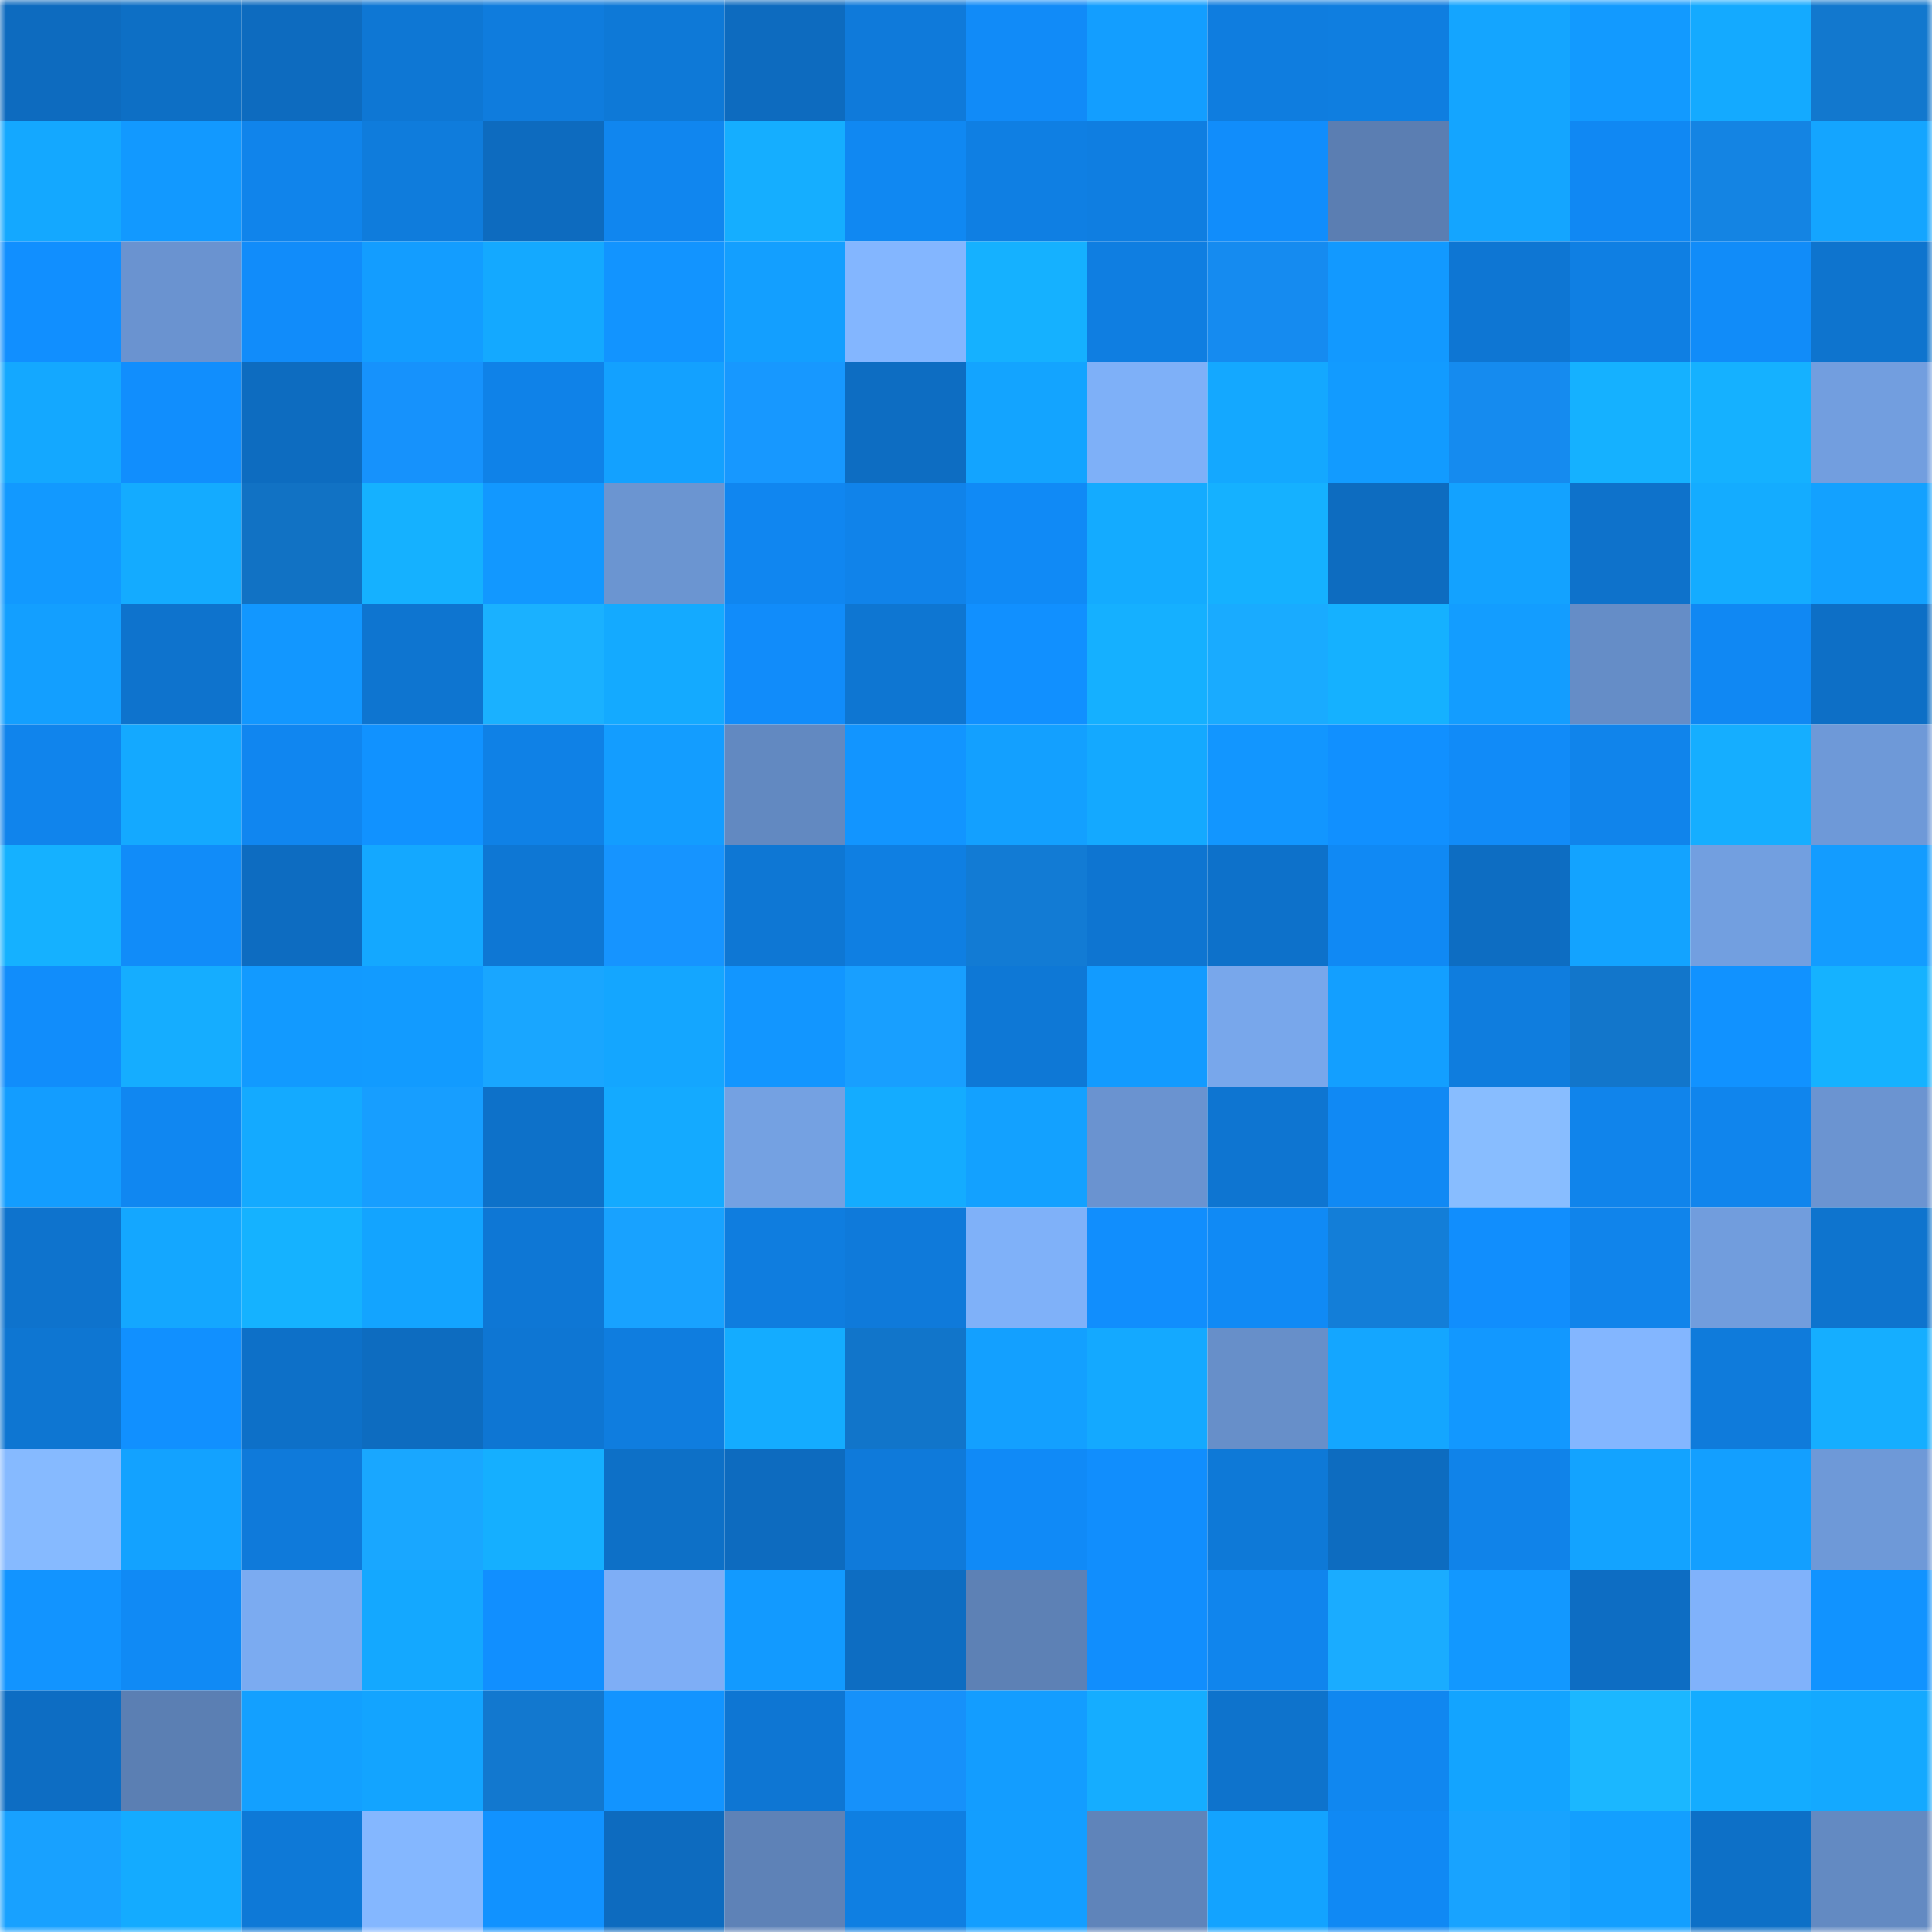 <svg viewBox="0 0 160 160" fill="none" role="img" xmlns="http://www.w3.org/2000/svg" width="240" height="240" name="ens%2Cpaleboy.eth"><mask id="66366699" mask-type="alpha" maskUnits="userSpaceOnUse" x="0" y="0" width="160" height="160"><rect width="160" height="160" fill="#FFFFFF"></rect></mask><g mask="url(#66366699)"><rect x="0" y="0" width="10" height="10" fill="#0d6bbf"></rect><rect x="10" y="0" width="10" height="10" fill="#0d6fc5"></rect><rect x="20" y="0" width="10" height="10" fill="#0d6bbf"></rect><rect x="30" y="0" width="10" height="10" fill="#0e77d4"></rect><rect x="40" y="0" width="10" height="10" fill="#0f7cdd"></rect><rect x="50" y="0" width="10" height="10" fill="#0e79d7"></rect><rect x="60" y="0" width="10" height="10" fill="#0d6bbf"></rect><rect x="70" y="0" width="10" height="10" fill="#0f7ada"></rect><rect x="80" y="0" width="10" height="10" fill="#118bf8"></rect><rect x="90" y="0" width="10" height="10" fill="#139eff"></rect><rect x="100" y="0" width="10" height="10" fill="#0f7ddf"></rect><rect x="110" y="0" width="10" height="10" fill="#0f7ee0"></rect><rect x="120" y="0" width="10" height="10" fill="#14a5ff"></rect><rect x="130" y="0" width="10" height="10" fill="#129aff"></rect><rect x="140" y="0" width="10" height="10" fill="#14aaff"></rect><rect x="150" y="0" width="10" height="10" fill="#1278ce"></rect><rect x="0" y="10" width="10" height="10" fill="#14a8ff"></rect><rect x="10" y="10" width="10" height="10" fill="#1299ff"></rect><rect x="20" y="10" width="10" height="10" fill="#1084eb"></rect><rect x="30" y="10" width="10" height="10" fill="#0f7cdc"></rect><rect x="40" y="10" width="10" height="10" fill="#0d6bbf"></rect><rect x="50" y="10" width="10" height="10" fill="#1086ef"></rect><rect x="60" y="10" width="10" height="10" fill="#15aeff"></rect><rect x="70" y="10" width="10" height="10" fill="#1088f2"></rect><rect x="80" y="10" width="10" height="10" fill="#0f7fe3"></rect><rect x="90" y="10" width="10" height="10" fill="#0f7ee1"></rect><rect x="100" y="10" width="10" height="10" fill="#118dfb"></rect><rect x="110" y="10" width="10" height="10" fill="#5b7eb2"></rect><rect x="120" y="10" width="10" height="10" fill="#14a5ff"></rect><rect x="130" y="10" width="10" height="10" fill="#1088f3"></rect><rect x="140" y="10" width="10" height="10" fill="#1484e3"></rect><rect x="150" y="10" width="10" height="10" fill="#14a5ff"></rect><rect x="0" y="20" width="10" height="10" fill="#118fff"></rect><rect x="10" y="20" width="10" height="10" fill="#6a93d0"></rect><rect x="20" y="20" width="10" height="10" fill="#118cfa"></rect><rect x="30" y="20" width="10" height="10" fill="#139dff"></rect><rect x="40" y="20" width="10" height="10" fill="#14a9ff"></rect><rect x="50" y="20" width="10" height="10" fill="#1294ff"></rect><rect x="60" y="20" width="10" height="10" fill="#139fff"></rect><rect x="70" y="20" width="10" height="10" fill="#83b6ff"></rect><rect x="80" y="20" width="10" height="10" fill="#15b1ff"></rect><rect x="90" y="20" width="10" height="10" fill="#0f7ee1"></rect><rect x="100" y="20" width="10" height="10" fill="#158bf0"></rect><rect x="110" y="20" width="10" height="10" fill="#1299ff"></rect><rect x="120" y="20" width="10" height="10" fill="#0e76d3"></rect><rect x="130" y="20" width="10" height="10" fill="#0f7fe3"></rect><rect x="140" y="20" width="10" height="10" fill="#118cf9"></rect><rect x="150" y="20" width="10" height="10" fill="#0e74ce"></rect><rect x="0" y="30" width="10" height="10" fill="#14a8ff"></rect><rect x="10" y="30" width="10" height="10" fill="#118efd"></rect><rect x="20" y="30" width="10" height="10" fill="#0d6cc0"></rect><rect x="30" y="30" width="10" height="10" fill="#1692fc"></rect><rect x="40" y="30" width="10" height="10" fill="#0f82e8"></rect><rect x="50" y="30" width="10" height="10" fill="#13a1ff"></rect><rect x="60" y="30" width="10" height="10" fill="#1798ff"></rect><rect x="70" y="30" width="10" height="10" fill="#0d6dc2"></rect><rect x="80" y="30" width="10" height="10" fill="#13a4ff"></rect><rect x="90" y="30" width="10" height="10" fill="#7eb0f8"></rect><rect x="100" y="30" width="10" height="10" fill="#14a8ff"></rect><rect x="110" y="30" width="10" height="10" fill="#129bff"></rect><rect x="120" y="30" width="10" height="10" fill="#158bef"></rect><rect x="130" y="30" width="10" height="10" fill="#15b1ff"></rect><rect x="140" y="30" width="10" height="10" fill="#15b1ff"></rect><rect x="150" y="30" width="10" height="10" fill="#729edf"></rect><rect x="0" y="40" width="10" height="10" fill="#1299ff"></rect><rect x="10" y="40" width="10" height="10" fill="#14abff"></rect><rect x="20" y="40" width="10" height="10" fill="#1172c4"></rect><rect x="30" y="40" width="10" height="10" fill="#15b1ff"></rect><rect x="40" y="40" width="10" height="10" fill="#1298ff"></rect><rect x="50" y="40" width="10" height="10" fill="#6b95d1"></rect><rect x="60" y="40" width="10" height="10" fill="#1086f0"></rect><rect x="70" y="40" width="10" height="10" fill="#1083ea"></rect><rect x="80" y="40" width="10" height="10" fill="#108af6"></rect><rect x="90" y="40" width="10" height="10" fill="#14abff"></rect><rect x="100" y="40" width="10" height="10" fill="#15b1ff"></rect><rect x="110" y="40" width="10" height="10" fill="#0d6cc0"></rect><rect x="120" y="40" width="10" height="10" fill="#13a2ff"></rect><rect x="130" y="40" width="10" height="10" fill="#0e72cb"></rect><rect x="140" y="40" width="10" height="10" fill="#14acff"></rect><rect x="150" y="40" width="10" height="10" fill="#13a1ff"></rect><rect x="0" y="50" width="10" height="10" fill="#139fff"></rect><rect x="10" y="50" width="10" height="10" fill="#0e73cd"></rect><rect x="20" y="50" width="10" height="10" fill="#1297ff"></rect><rect x="30" y="50" width="10" height="10" fill="#0e75d0"></rect><rect x="40" y="50" width="10" height="10" fill="#1ab1ff"></rect><rect x="50" y="50" width="10" height="10" fill="#14aaff"></rect><rect x="60" y="50" width="10" height="10" fill="#118cfa"></rect><rect x="70" y="50" width="10" height="10" fill="#0e76d2"></rect><rect x="80" y="50" width="10" height="10" fill="#1190ff"></rect><rect x="90" y="50" width="10" height="10" fill="#15b0ff"></rect><rect x="100" y="50" width="10" height="10" fill="#19abff"></rect><rect x="110" y="50" width="10" height="10" fill="#15b1ff"></rect><rect x="120" y="50" width="10" height="10" fill="#139dff"></rect><rect x="130" y="50" width="10" height="10" fill="#658dc7"></rect><rect x="140" y="50" width="10" height="10" fill="#1088f3"></rect><rect x="150" y="50" width="10" height="10" fill="#0d6fc6"></rect><rect x="0" y="60" width="10" height="10" fill="#1084ec"></rect><rect x="10" y="60" width="10" height="10" fill="#14a9ff"></rect><rect x="20" y="60" width="10" height="10" fill="#1086f0"></rect><rect x="30" y="60" width="10" height="10" fill="#1192ff"></rect><rect x="40" y="60" width="10" height="10" fill="#0f81e6"></rect><rect x="50" y="60" width="10" height="10" fill="#139dff"></rect><rect x="60" y="60" width="10" height="10" fill="#6289c1"></rect><rect x="70" y="60" width="10" height="10" fill="#1295ff"></rect><rect x="80" y="60" width="10" height="10" fill="#13a0ff"></rect><rect x="90" y="60" width="10" height="10" fill="#14a9ff"></rect><rect x="100" y="60" width="10" height="10" fill="#1296ff"></rect><rect x="110" y="60" width="10" height="10" fill="#1190ff"></rect><rect x="120" y="60" width="10" height="10" fill="#118bf8"></rect><rect x="130" y="60" width="10" height="10" fill="#1084eb"></rect><rect x="140" y="60" width="10" height="10" fill="#15aeff"></rect><rect x="150" y="60" width="10" height="10" fill="#6e99d8"></rect><rect x="0" y="70" width="10" height="10" fill="#15b1ff"></rect><rect x="10" y="70" width="10" height="10" fill="#118cf9"></rect><rect x="20" y="70" width="10" height="10" fill="#0d6cc1"></rect><rect x="30" y="70" width="10" height="10" fill="#14a8ff"></rect><rect x="40" y="70" width="10" height="10" fill="#0e77d4"></rect><rect x="50" y="70" width="10" height="10" fill="#1694ff"></rect><rect x="60" y="70" width="10" height="10" fill="#0e77d4"></rect><rect x="70" y="70" width="10" height="10" fill="#0f7fe2"></rect><rect x="80" y="70" width="10" height="10" fill="#127bd4"></rect><rect x="90" y="70" width="10" height="10" fill="#0e75d1"></rect><rect x="100" y="70" width="10" height="10" fill="#0d71ca"></rect><rect x="110" y="70" width="10" height="10" fill="#1089f4"></rect><rect x="120" y="70" width="10" height="10" fill="#0d6dc2"></rect><rect x="130" y="70" width="10" height="10" fill="#13a3ff"></rect><rect x="140" y="70" width="10" height="10" fill="#729fe0"></rect><rect x="150" y="70" width="10" height="10" fill="#139cff"></rect><rect x="0" y="80" width="10" height="10" fill="#118dfb"></rect><rect x="10" y="80" width="10" height="10" fill="#15adff"></rect><rect x="20" y="80" width="10" height="10" fill="#129aff"></rect><rect x="30" y="80" width="10" height="10" fill="#129bff"></rect><rect x="40" y="80" width="10" height="10" fill="#19a6ff"></rect><rect x="50" y="80" width="10" height="10" fill="#14a6ff"></rect><rect x="60" y="80" width="10" height="10" fill="#1296ff"></rect><rect x="70" y="80" width="10" height="10" fill="#189fff"></rect><rect x="80" y="80" width="10" height="10" fill="#0e78d6"></rect><rect x="90" y="80" width="10" height="10" fill="#129bff"></rect><rect x="100" y="80" width="10" height="10" fill="#78a7eb"></rect><rect x="110" y="80" width="10" height="10" fill="#139fff"></rect><rect x="120" y="80" width="10" height="10" fill="#0f7dde"></rect><rect x="130" y="80" width="10" height="10" fill="#1276cb"></rect><rect x="140" y="80" width="10" height="10" fill="#1192ff"></rect><rect x="150" y="80" width="10" height="10" fill="#15b2ff"></rect><rect x="0" y="90" width="10" height="10" fill="#139dff"></rect><rect x="10" y="90" width="10" height="10" fill="#1087f1"></rect><rect x="20" y="90" width="10" height="10" fill="#14aaff"></rect><rect x="30" y="90" width="10" height="10" fill="#179eff"></rect><rect x="40" y="90" width="10" height="10" fill="#0d71c9"></rect><rect x="50" y="90" width="10" height="10" fill="#14aaff"></rect><rect x="60" y="90" width="10" height="10" fill="#74a1e2"></rect><rect x="70" y="90" width="10" height="10" fill="#14acff"></rect><rect x="80" y="90" width="10" height="10" fill="#13a1ff"></rect><rect x="90" y="90" width="10" height="10" fill="#6a93d0"></rect><rect x="100" y="90" width="10" height="10" fill="#0e75d1"></rect><rect x="110" y="90" width="10" height="10" fill="#1089f4"></rect><rect x="120" y="90" width="10" height="10" fill="#88bdff"></rect><rect x="130" y="90" width="10" height="10" fill="#1084eb"></rect><rect x="140" y="90" width="10" height="10" fill="#1085ed"></rect><rect x="150" y="90" width="10" height="10" fill="#6b94d1"></rect><rect x="0" y="100" width="10" height="10" fill="#0e73cd"></rect><rect x="10" y="100" width="10" height="10" fill="#14a7ff"></rect><rect x="20" y="100" width="10" height="10" fill="#15b2ff"></rect><rect x="30" y="100" width="10" height="10" fill="#13a4ff"></rect><rect x="40" y="100" width="10" height="10" fill="#0e77d5"></rect><rect x="50" y="100" width="10" height="10" fill="#18a2ff"></rect><rect x="60" y="100" width="10" height="10" fill="#0f7ddf"></rect><rect x="70" y="100" width="10" height="10" fill="#0f7ada"></rect><rect x="80" y="100" width="10" height="10" fill="#7fb1f9"></rect><rect x="90" y="100" width="10" height="10" fill="#118efd"></rect><rect x="100" y="100" width="10" height="10" fill="#108af5"></rect><rect x="110" y="100" width="10" height="10" fill="#137ed8"></rect><rect x="120" y="100" width="10" height="10" fill="#118efd"></rect><rect x="130" y="100" width="10" height="10" fill="#1084eb"></rect><rect x="140" y="100" width="10" height="10" fill="#719ddd"></rect><rect x="150" y="100" width="10" height="10" fill="#0e74ce"></rect><rect x="0" y="110" width="10" height="10" fill="#0e76d2"></rect><rect x="10" y="110" width="10" height="10" fill="#1190ff"></rect><rect x="20" y="110" width="10" height="10" fill="#0d70c8"></rect><rect x="30" y="110" width="10" height="10" fill="#0d6cc0"></rect><rect x="40" y="110" width="10" height="10" fill="#0e76d3"></rect><rect x="50" y="110" width="10" height="10" fill="#0f7ddf"></rect><rect x="60" y="110" width="10" height="10" fill="#14acff"></rect><rect x="70" y="110" width="10" height="10" fill="#1175ca"></rect><rect x="80" y="110" width="10" height="10" fill="#13a0ff"></rect><rect x="90" y="110" width="10" height="10" fill="#14a9ff"></rect><rect x="100" y="110" width="10" height="10" fill="#678fc9"></rect><rect x="110" y="110" width="10" height="10" fill="#14a6ff"></rect><rect x="120" y="110" width="10" height="10" fill="#1298ff"></rect><rect x="130" y="110" width="10" height="10" fill="#83b6ff"></rect><rect x="140" y="110" width="10" height="10" fill="#0f7bdb"></rect><rect x="150" y="110" width="10" height="10" fill="#15aeff"></rect><rect x="0" y="120" width="10" height="10" fill="#86baff"></rect><rect x="10" y="120" width="10" height="10" fill="#13a2ff"></rect><rect x="20" y="120" width="10" height="10" fill="#0f7ada"></rect><rect x="30" y="120" width="10" height="10" fill="#19a7ff"></rect><rect x="40" y="120" width="10" height="10" fill="#15afff"></rect><rect x="50" y="120" width="10" height="10" fill="#0d70c7"></rect><rect x="60" y="120" width="10" height="10" fill="#0d6bbf"></rect><rect x="70" y="120" width="10" height="10" fill="#0f7ada"></rect><rect x="80" y="120" width="10" height="10" fill="#108af7"></rect><rect x="90" y="120" width="10" height="10" fill="#118efd"></rect><rect x="100" y="120" width="10" height="10" fill="#0e79d7"></rect><rect x="110" y="120" width="10" height="10" fill="#0d6cc0"></rect><rect x="120" y="120" width="10" height="10" fill="#1083e9"></rect><rect x="130" y="120" width="10" height="10" fill="#13a3ff"></rect><rect x="140" y="120" width="10" height="10" fill="#139fff"></rect><rect x="150" y="120" width="10" height="10" fill="#6e99d8"></rect><rect x="0" y="130" width="10" height="10" fill="#1294ff"></rect><rect x="10" y="130" width="10" height="10" fill="#108af5"></rect><rect x="20" y="130" width="10" height="10" fill="#7babf1"></rect><rect x="30" y="130" width="10" height="10" fill="#14a8ff"></rect><rect x="40" y="130" width="10" height="10" fill="#118fff"></rect><rect x="50" y="130" width="10" height="10" fill="#7eaef6"></rect><rect x="60" y="130" width="10" height="10" fill="#129aff"></rect><rect x="70" y="130" width="10" height="10" fill="#0d6dc2"></rect><rect x="80" y="130" width="10" height="10" fill="#5d81b5"></rect><rect x="90" y="130" width="10" height="10" fill="#118efd"></rect><rect x="100" y="130" width="10" height="10" fill="#1085ed"></rect><rect x="110" y="130" width="10" height="10" fill="#1aacff"></rect><rect x="120" y="130" width="10" height="10" fill="#1298ff"></rect><rect x="130" y="130" width="10" height="10" fill="#0d6dc3"></rect><rect x="140" y="130" width="10" height="10" fill="#80b2fb"></rect><rect x="150" y="130" width="10" height="10" fill="#1193ff"></rect><rect x="0" y="140" width="10" height="10" fill="#0d6dc3"></rect><rect x="10" y="140" width="10" height="10" fill="#5b7fb3"></rect><rect x="20" y="140" width="10" height="10" fill="#13a0ff"></rect><rect x="30" y="140" width="10" height="10" fill="#13a4ff"></rect><rect x="40" y="140" width="10" height="10" fill="#1278cf"></rect><rect x="50" y="140" width="10" height="10" fill="#1294ff"></rect><rect x="60" y="140" width="10" height="10" fill="#0e76d3"></rect><rect x="70" y="140" width="10" height="10" fill="#1691fa"></rect><rect x="80" y="140" width="10" height="10" fill="#139dff"></rect><rect x="90" y="140" width="10" height="10" fill="#15adff"></rect><rect x="100" y="140" width="10" height="10" fill="#0e73cc"></rect><rect x="110" y="140" width="10" height="10" fill="#1087f0"></rect><rect x="120" y="140" width="10" height="10" fill="#13a4ff"></rect><rect x="130" y="140" width="10" height="10" fill="#1bb7ff"></rect><rect x="140" y="140" width="10" height="10" fill="#14acff"></rect><rect x="150" y="140" width="10" height="10" fill="#14a9ff"></rect><rect x="0" y="150" width="10" height="10" fill="#18a1ff"></rect><rect x="10" y="150" width="10" height="10" fill="#14abff"></rect><rect x="20" y="150" width="10" height="10" fill="#0e79d7"></rect><rect x="30" y="150" width="10" height="10" fill="#84b7ff"></rect><rect x="40" y="150" width="10" height="10" fill="#1192ff"></rect><rect x="50" y="150" width="10" height="10" fill="#0d6bbf"></rect><rect x="60" y="150" width="10" height="10" fill="#5e82b7"></rect><rect x="70" y="150" width="10" height="10" fill="#0f7fe2"></rect><rect x="80" y="150" width="10" height="10" fill="#139eff"></rect><rect x="90" y="150" width="10" height="10" fill="#5f84ba"></rect><rect x="100" y="150" width="10" height="10" fill="#13a3ff"></rect><rect x="110" y="150" width="10" height="10" fill="#1089f4"></rect><rect x="120" y="150" width="10" height="10" fill="#18a3ff"></rect><rect x="130" y="150" width="10" height="10" fill="#139fff"></rect><rect x="140" y="150" width="10" height="10" fill="#0d70c7"></rect><rect x="150" y="150" width="10" height="10" fill="#638ac2"></rect></g></svg>